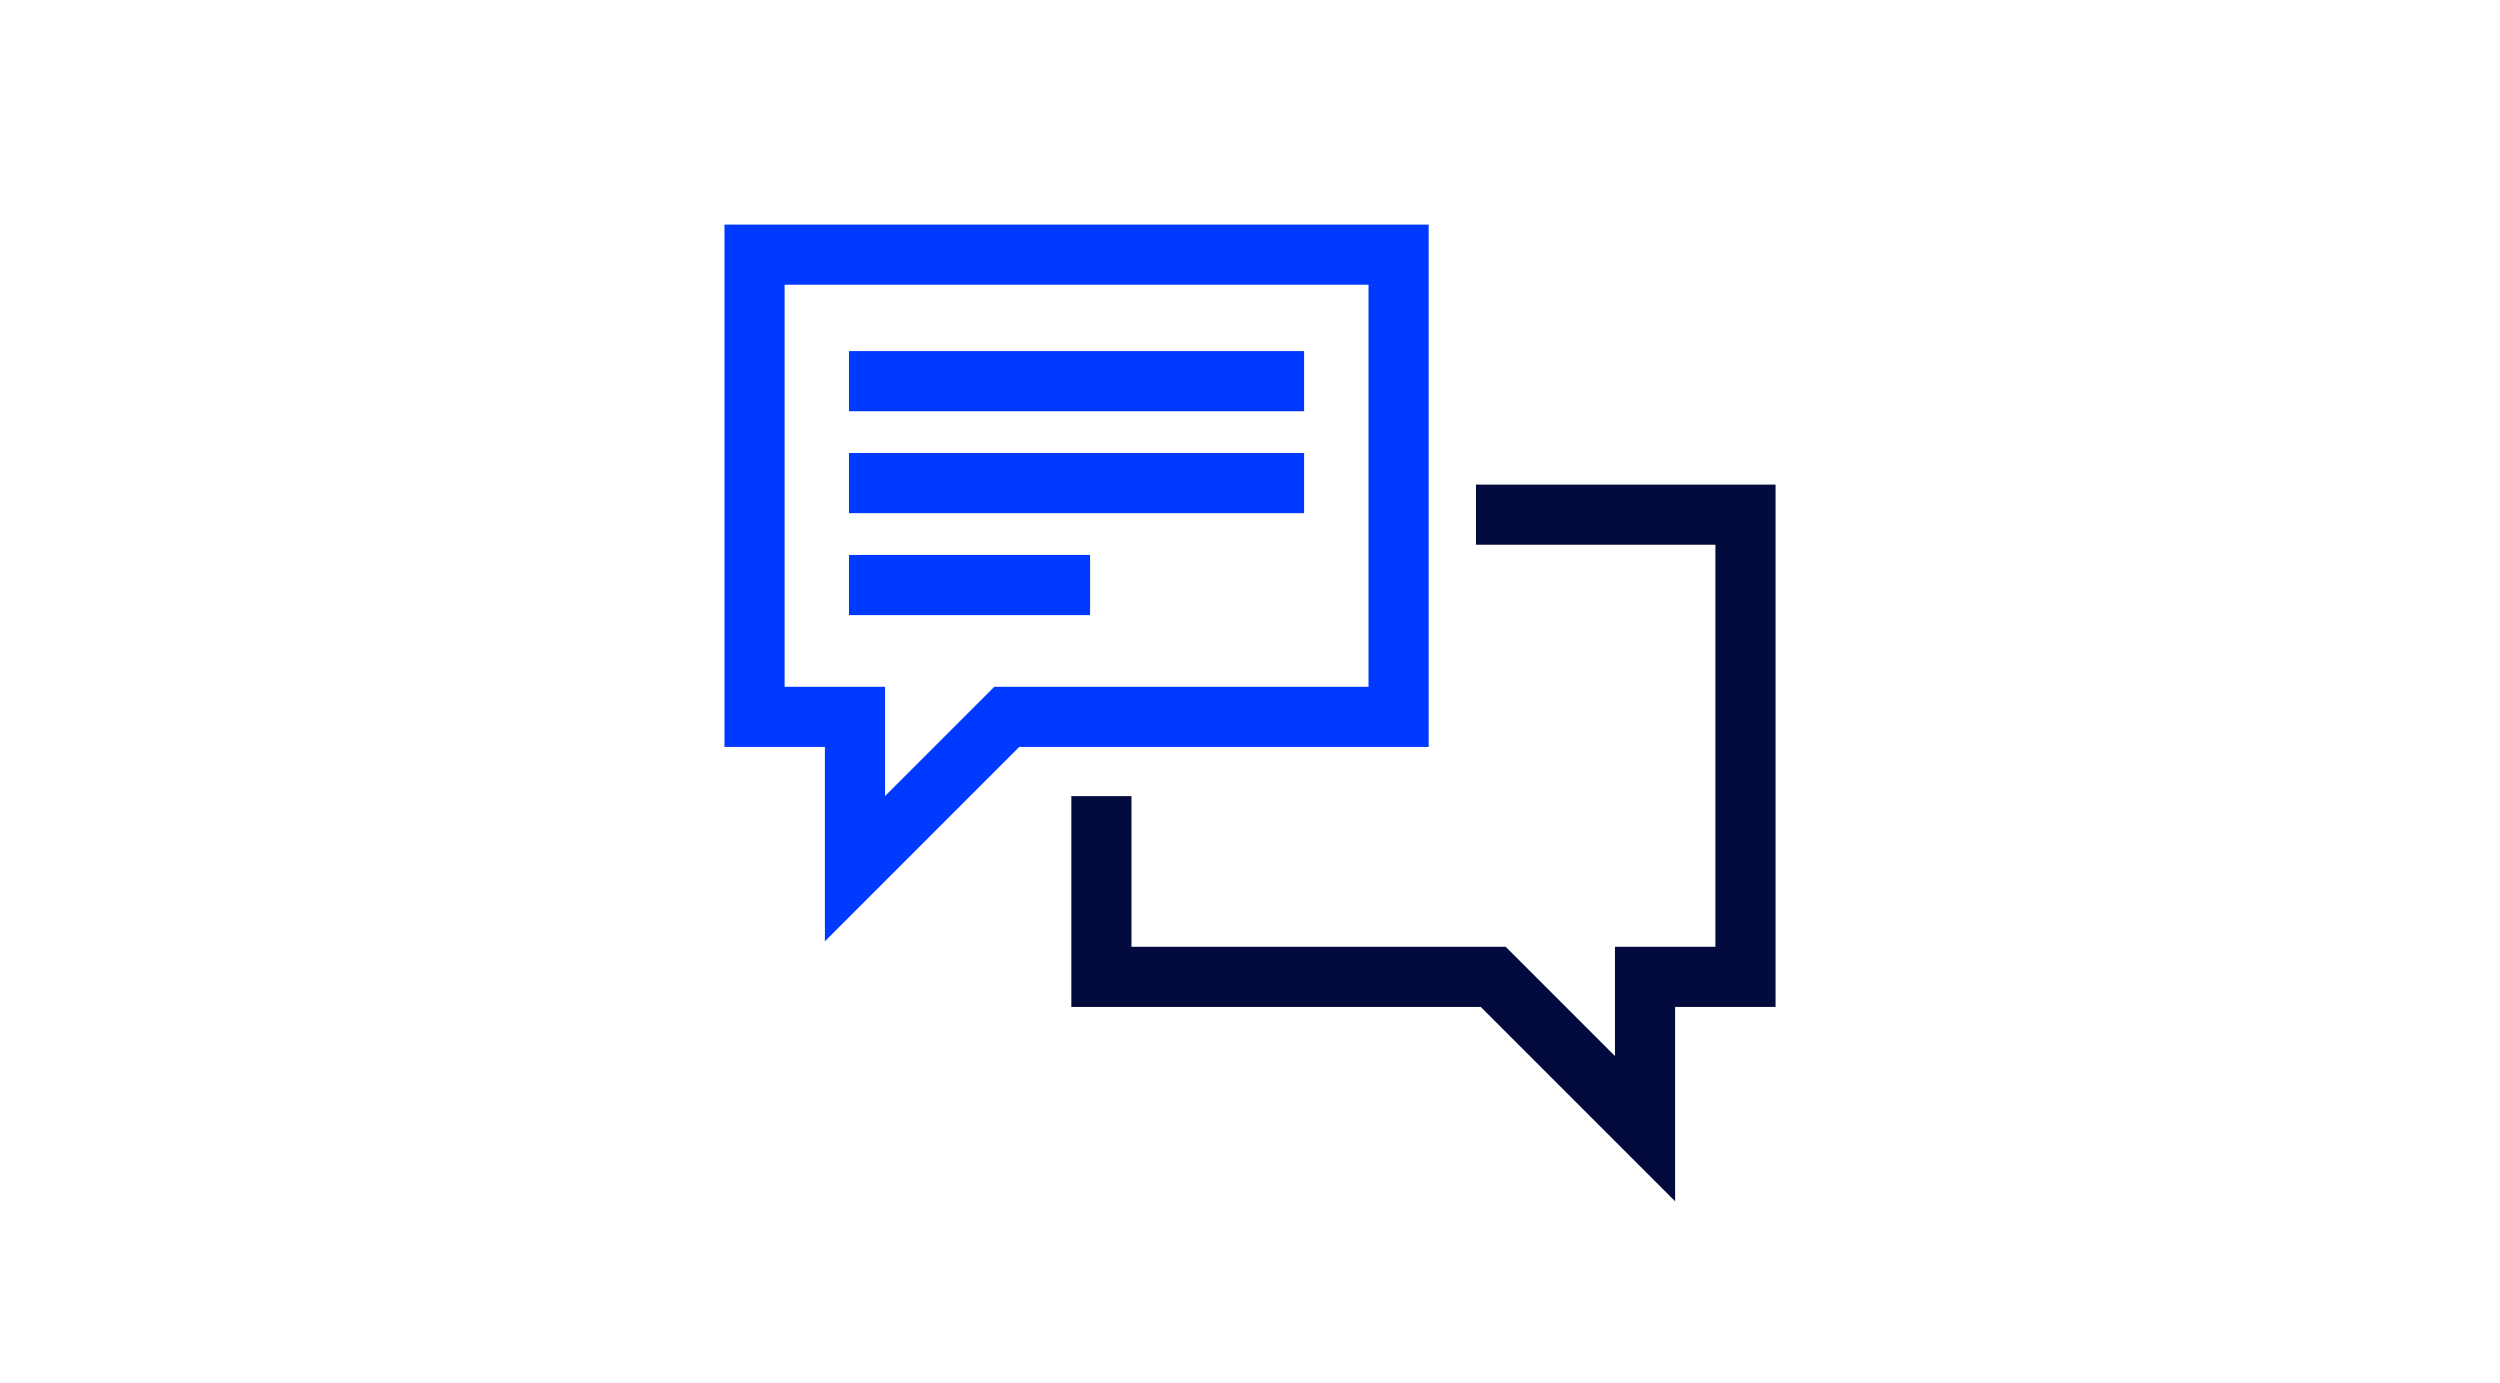 <svg id="Layer_1" data-name="Layer 1" xmlns="http://www.w3.org/2000/svg" viewBox="0 0 1219.03 674.53"><defs><style>.cls-1,.cls-2{fill:none;stroke-miterlimit:10;stroke-width:29.33px;}.cls-1{stroke:#030a3d;}.cls-2{stroke:#0039ff;}</style></defs><polyline class="cls-1" points="537.06 388.22 537.06 476.34 728.13 476.34 802.14 550.35 802.14 476.34 851.12 476.34 851.12 250.95 719.7 250.95"/><polygon class="cls-2" points="367.92 124.18 681.97 124.18 681.97 349.56 490.9 349.56 416.89 423.58 416.89 349.56 367.92 349.56 367.92 124.18"/><line class="cls-2" x1="413.98" y1="185.86" x2="635.9" y2="185.86"/><line class="cls-2" x1="413.98" y1="235.56" x2="635.9" y2="235.56"/><line class="cls-2" x1="413.98" y1="285.27" x2="531.53" y2="285.27"/></svg>